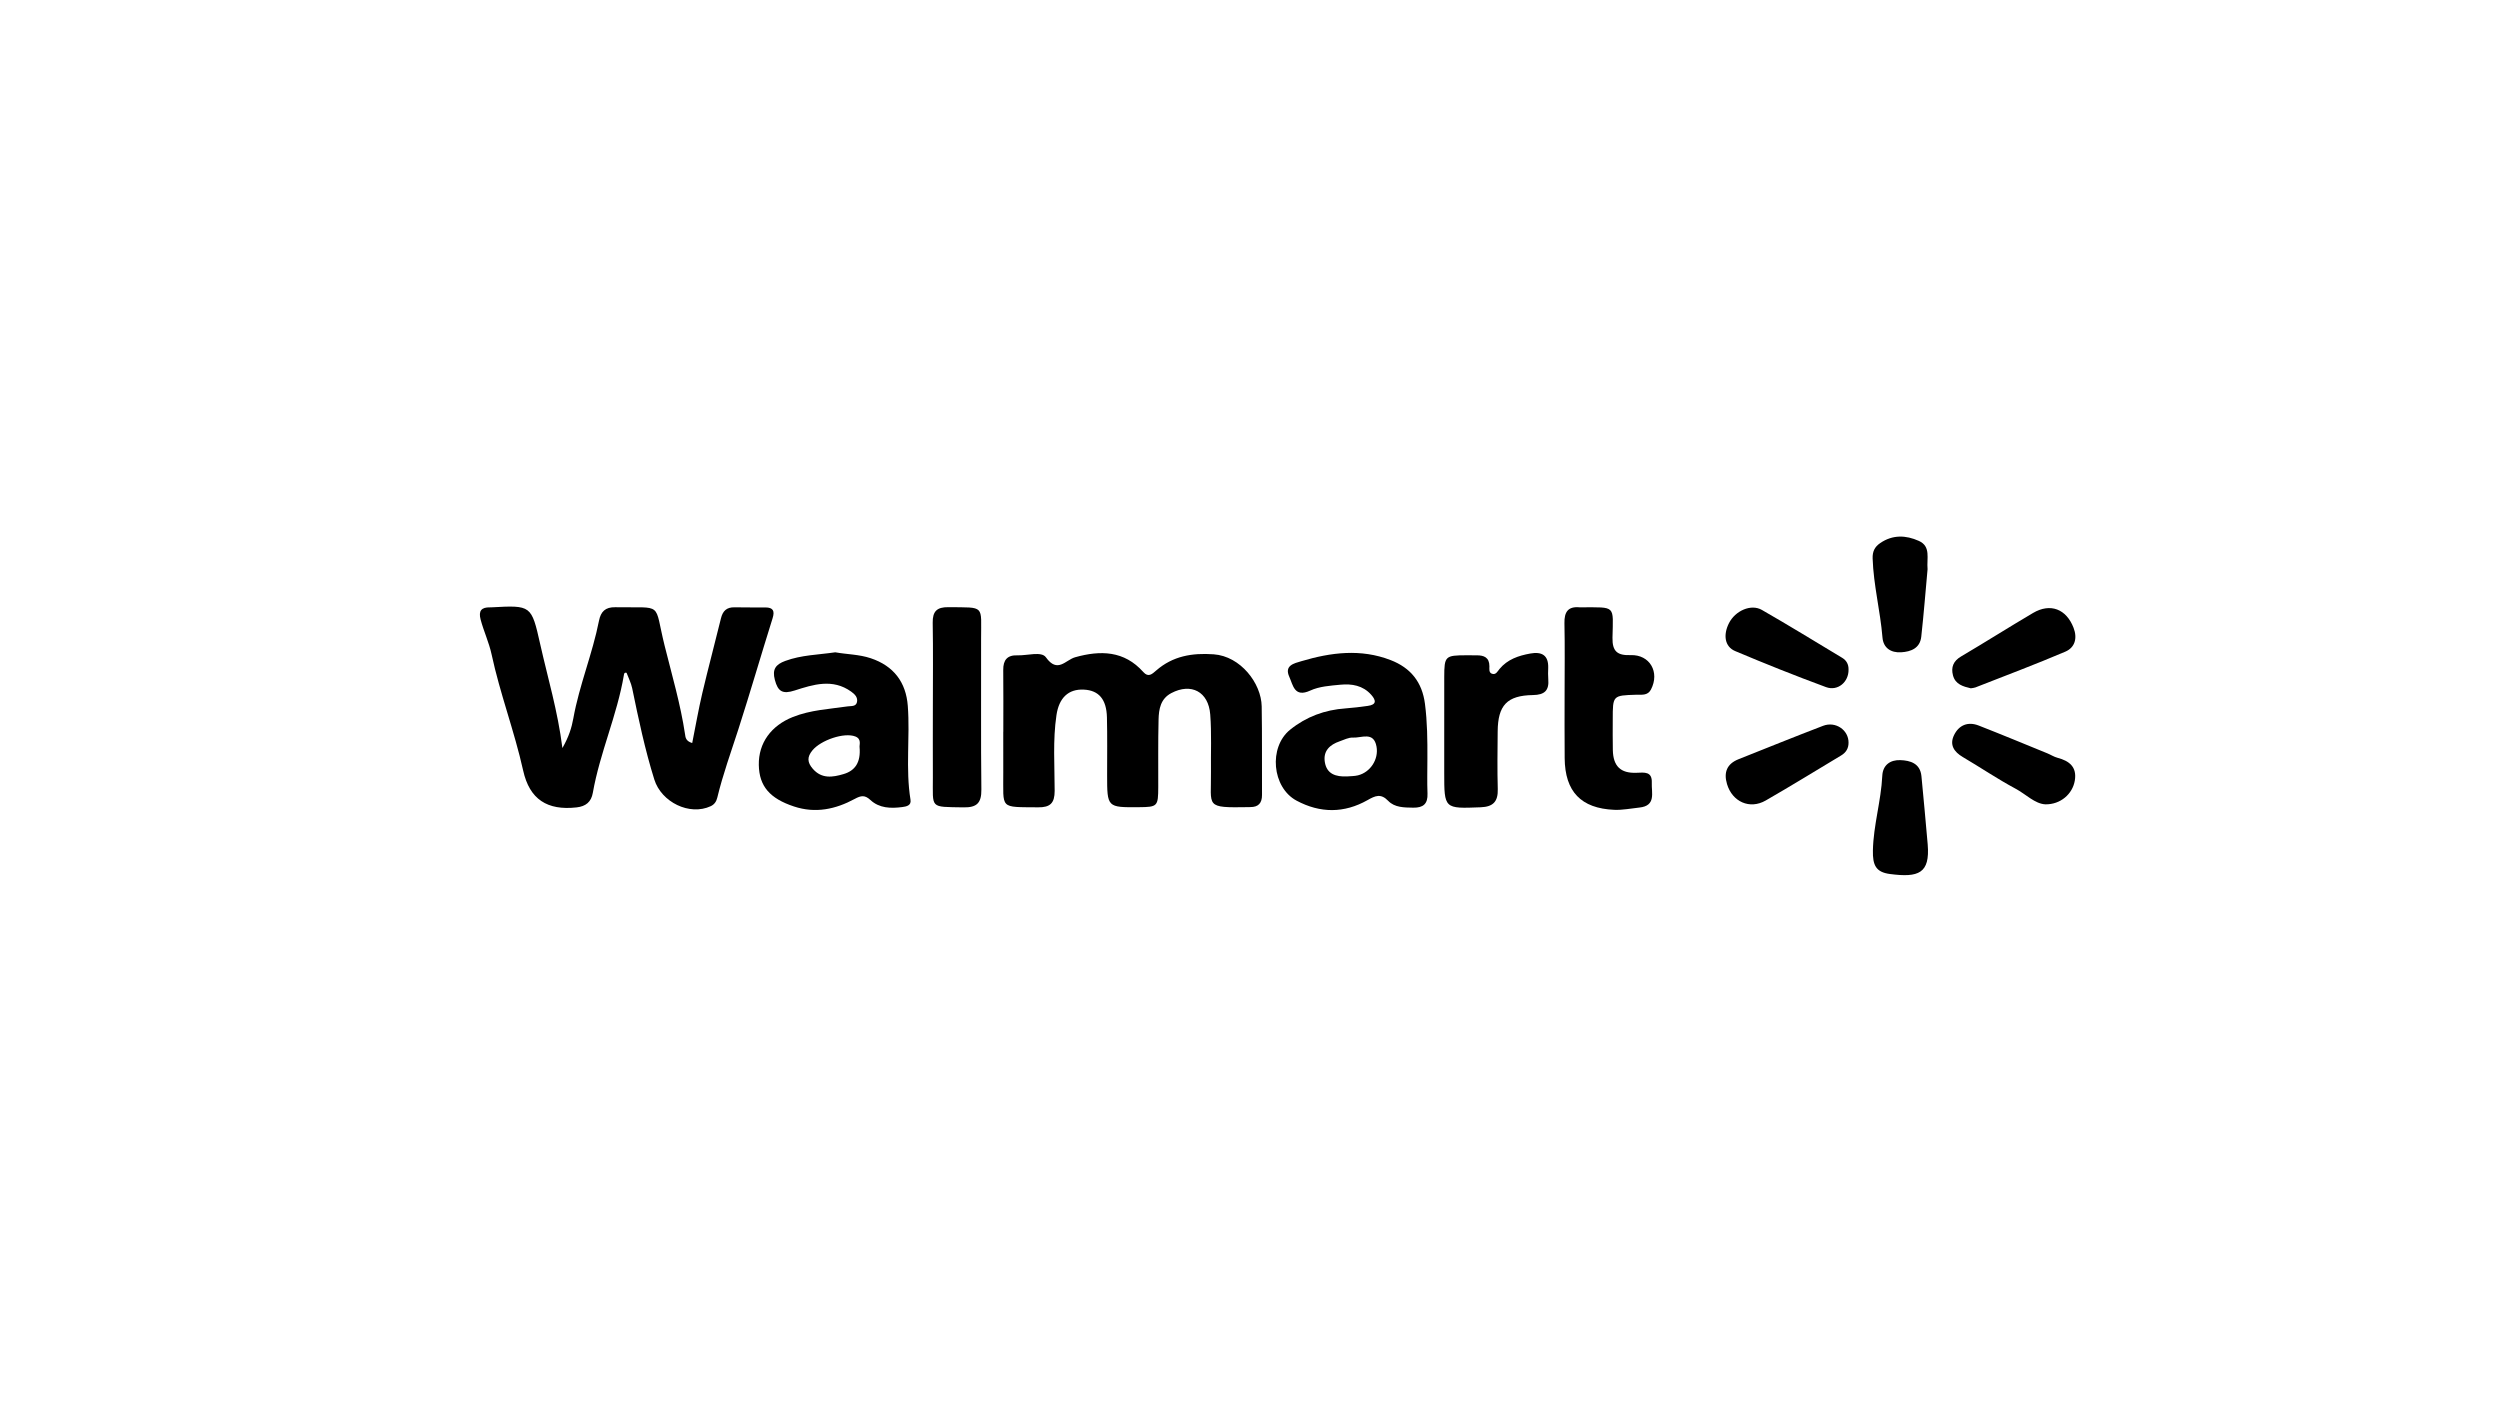 <?xml version="1.0" encoding="utf-8"?>
<!-- Generator: Adobe Illustrator 27.7.0, SVG Export Plug-In . SVG Version: 6.00 Build 0)  -->
<svg version="1.1" id="Layer_1" xmlns="http://www.w3.org/2000/svg" xmlns:xlink="http://www.w3.org/1999/xlink" x="0px" y="0px"
	 viewBox="0 0 1920 1080" style="enable-background:new 0 0 1920 1080;" xml:space="preserve">
<g>
	<g>
		<path d="M431.93,574.51c5.04-8.88,7.11-15.72,8.39-22.82c4.6-25.5,14.7-49.56,19.7-74.95c1.38-6.98,4.84-10.53,12.46-10.39
			c37.69,0.68,29.44-4.68,37.94,29.5c5.63,22.63,12.23,44.99,15.7,68.12c0.34,2.27,0.48,5.18,5.49,6.68
			c2.59-12.9,4.8-25.72,7.77-38.36c4.51-19.18,9.64-38.22,14.3-57.37c1.4-5.77,4.42-8.65,10.49-8.5c7.9,0.2,15.81,0.01,23.71,0.09
			c5.9,0.06,7.25,2.62,5.45,8.36c-8.91,28.38-17.17,56.97-26.29,85.28c-5.61,17.41-11.87,34.59-16.16,52.41
			c-0.69,2.88-2.14,5.23-5.04,6.58c-16.3,7.6-37.91-3.13-43.33-20.47c-7.19-23.02-12.13-46.5-16.99-70.05
			c-0.85-4.14-2.89-8.04-4.32-11.9c-1.82-0.48-1.91,0.87-2.05,1.67c-5.22,30.9-18.44,59.68-23.87,90.52
			c-1.23,6.98-5.37,10.37-12.45,11.17c-22.54,2.54-36.13-6.18-41.05-28.3c-6.7-30.17-17.8-59.1-24.28-89.36
			c-1.91-8.9-5.99-17.54-8.38-26.56c-1.79-6.77,0.58-9.56,7.25-9.41c0.36,0.01,0.72,0,1.08-0.02c30.53-1.65,30.68-1.68,37.41,28.27
			C420.66,520.56,428.35,545.97,431.93,574.51z"/>
		<path d="M770.54,562.02c0-15.84,0.12-31.67-0.05-47.51c-0.08-7.62,3.1-11.49,10.88-11.21c7.51,0.27,18.46-3.29,21.88,1.5
			c8.98,12.6,15.07,2.03,22.49-0.04c19.36-5.42,37.64-5.14,52.32,11.36c3.92,4.4,6.76,1.55,9.93-1.2
			c12.74-11.09,27.56-13.6,44.13-12.41c20.69,1.49,36.56,22.31,36.86,40.01c0.38,22.67,0.12,45.35,0.24,68.02
			c0.03,6.28-2.82,9.36-9.08,9.3c-0.36,0-0.72,0.03-1.08,0.04c-34.27,0.57-28.7-0.11-29.04-26.92c-0.19-14.75,0.56-29.57-0.56-44.24
			c-1.35-17.61-14.7-24.43-29.91-16.41c-8.29,4.37-9.57,12.35-9.77,20.29c-0.43,17.27-0.18,34.55-0.24,51.82
			c-0.05,14.9-0.52,15.38-14.86,15.5c-24.41,0.2-24.4,0.2-24.41-24.7c-0.01-14.76,0.21-29.52-0.14-44.27
			c-0.33-13.94-6.28-20.76-17.73-21.32c-11.88-0.59-19.06,6.32-21.03,19.56c-2.88,19.36-1.39,38.81-1.39,58.21
			c0,9.39-3.4,12.73-12.64,12.63c-30.18-0.31-26.64,1.75-26.83-26.69c-0.07-10.44-0.01-20.88-0.01-31.31
			C770.51,562.02,770.52,562.02,770.54,562.02z"/>
		<path d="M1096.24,582.47c0,8.99-0.28,17.99,0.08,26.96c0.32,7.99-3.31,10.98-10.94,10.86c-6.95-0.11-14.27-0.06-19.23-5.23
			c-5.72-5.96-10.06-3.87-15.92-0.55c-17.92,10.14-36.34,10.08-54.44,0.4c-18.93-10.12-21.62-41.09-4.95-54.52
			c12.41-9.99,26.64-15.23,42.49-16.34c5.72-0.4,11.41-1.15,17.09-1.92c6.92-0.93,6.5-4.25,2.63-8.59
			c-6.38-7.15-14.87-8.53-23.61-7.69c-7.82,0.75-16.2,1.29-23.14,4.49c-12.28,5.66-13.24-4.23-16.12-10.55
			c-3.97-8.72,3.58-10.32,9.3-12.01c22.72-6.75,45.58-9.7,68.51-0.84c15.41,5.95,24.22,16.9,26.38,33.59
			C1096.18,554.48,1096.3,568.45,1096.24,582.47z M1034.36,596.3c2.84-0.25,5.77-0.15,8.52-0.83c9.54-2.33,16.05-12.29,14.29-22.06
			c-2.14-11.93-11.54-6.55-18.13-6.93c-3.34-0.19-6.84,1.7-10.2,2.85c-7.52,2.57-12.72,7.34-11.39,15.85
			C1018.92,594.6,1026.04,596.61,1034.36,596.3z"/>
		<path d="M641.48,500.97c8.86,1.6,18.27,1.56,27.23,4.55c17.65,5.9,27.11,18.41,28.48,36.66c1.8,23.97-1.82,48.11,2.08,72.06
			c0.73,4.47-3.23,5.18-6.38,5.59c-8.75,1.13-17.55,0.94-24.41-5.43c-4.28-3.98-7.2-3.47-12.09-0.82
			c-14.62,7.91-30.06,11.29-46.63,5.79c-18.48-6.12-26.7-15.5-26.99-31.85c-0.3-17.01,9.55-30.25,26.15-36.87
			c13.61-5.42,27.95-6.08,42.11-8.15c2.67-0.39,6.39,0.32,7.15-3.37c0.73-3.56-1.71-5.99-4.48-7.97
			c-14.23-10.2-29.14-5.45-43.37-0.87c-9.28,2.99-12.87,0.85-15.24-8.14c-2.14-8.15,0.61-11.84,8.02-14.57
			C615.46,503.02,628.41,502.88,641.48,500.97z M660.15,573.78c-0.3-1.57,1.8-6.2-3.26-8.17c-8.6-3.34-26.5,2.85-32.94,10.66
			c-4.23,5.13-3.97,9.24,0.25,14.13c6.88,7.96,15.32,6.55,23.63,4.1C656.83,591.86,661.18,585.39,660.15,573.78z"/>
		<path d="M1201.61,532.63c0-18,0.27-36-0.12-53.99c-0.18-8.61,2.69-13.09,11.74-12.21c0.36,0.03,0.72-0.01,1.08-0.01
			c27.01,0.04,24.58-1.91,24.08,23.33c-0.21,10.66,3.87,13.73,13.92,13.38c14.79-0.51,22.53,13.15,15.64,26.4
			c-2.56,4.92-7.25,3.9-11.41,4.03c-17.94,0.56-17.95,0.52-17.95,18.84c0,7.92-0.12,15.84,0.07,23.76
			c0.29,12.25,5.94,17.83,18.13,17.34c6.13-0.25,12.17-1.18,11.79,7.69c-0.33,7.66,3.46,17.69-9.57,19.02
			c-6.42,0.66-12.87,2.01-19.25,1.74c-25.6-1.1-37.86-14.01-38.09-39.65C1201.5,565.75,1201.62,549.19,1201.61,532.63z"/>
		<path d="M1109.17,561.03c0-13.68-0.03-27.35,0.01-41.03c0.05-16.16,0.65-16.72,17.24-16.75c2.51,0,5.03,0.07,7.54,0.04
			c5.76-0.07,9.89,1.62,9.91,8.42c0.01,2.03-0.55,4.78,1.9,5.7c3.08,1.15,4.35-1.84,5.87-3.65c6.16-7.39,14.56-10.21,23.56-11.84
			c8.77-1.59,14.14,1.14,13.83,11.04c-0.09,2.88-0.2,5.77,0.05,8.63c0.74,8.67-2.78,12.09-11.77,12.22
			c-19.95,0.3-26.92,7.88-27.09,27.92c-0.12,14.75-0.36,29.52,0.07,44.26c0.27,9.54-3.44,13.63-13.11,14
			c-28.02,1.09-28.01,1.32-28.01-26.57C1109.17,582.62,1109.17,571.82,1109.17,561.03z"/>
		<path d="M716.44,543.04c0-21.57,0.26-43.15-0.12-64.71c-0.16-8.87,3.26-12.13,12.03-12.02c28.54,0.35,25.04-2.02,25.13,24.64
			c0.13,38.47-0.24,76.94,0.21,115.4c0.12,10.36-3.48,13.9-13.72,13.71c-26.39-0.48-23.41,1.2-23.53-23.1
			C716.36,578.99,716.43,561.02,716.44,543.04z"/>
		<path d="M1480.47,648.5c1.87,22.27-6.97,25.62-28.98,22.74c-10.88-1.42-13.32-6.85-13.1-18.06c0.39-19.42,6.29-38.06,7.21-57.37
			c0.4-8.36,6.21-12.28,13.78-12.04c7.73,0.25,15.31,2.52,16.28,12.24C1477.41,613.5,1478.88,631,1480.47,648.5z"/>
		<path d="M1480.37,437.16c-1.54,16.82-2.91,34.35-4.84,51.83c-0.97,8.84-7.89,11.52-15.49,11.97c-7.82,0.46-13.65-3.29-14.31-11.43
			c-1.65-20.32-6.89-40.17-7.55-60.62c-0.17-5.34,1.54-8.87,5.76-11.78c9.61-6.62,19.81-6.17,29.73-1.72
			C1483.13,419.65,1479.58,428.91,1480.37,437.16z"/>
		<path d="M1570.82,617.73c-8.09-0.43-14.86-7.73-22.93-12.05c-13.84-7.42-26.9-16.28-40.45-24.26c-6.83-4.02-10.35-9.43-6.73-16.86
			c3.79-7.77,10.73-10.55,18.94-7.34c17.65,6.9,35.15,14.18,52.7,21.34c2.65,1.08,5.12,2.73,7.85,3.44
			c9.07,2.37,14.97,7.08,13.26,17.43C1591.73,609.87,1582.41,617.93,1570.82,617.73z"/>
		<path d="M1419.68,514.26c0.19,9.48-8.26,16.79-17.31,13.44c-23.48-8.67-46.75-17.95-69.8-27.69c-7.98-3.37-9.32-12.38-4.72-21.43
			c4.84-9.53,16.91-14.95,25.25-10.17c20.79,11.92,41.21,24.48,61.75,36.83C1418.16,507.25,1419.77,510.34,1419.68,514.26z"/>
		<path d="M1513.58,528.62c-5.76-1.36-11.87-2.95-13.7-9.96c-1.6-6.16,0.22-10.96,6.21-14.49c18.55-10.94,36.74-22.48,55.29-33.41
			c13.29-7.83,25.53-3.06,31.11,11.38c3.1,8.03,1.06,15.19-6.36,18.35c-22.77,9.71-45.98,18.41-69.03,27.46
			C1516.12,528.34,1515,528.36,1513.58,528.62z"/>
		<path d="M1419.68,570.45c0,4.33-1.97,7.52-5.65,9.72c-19.32,11.58-38.48,23.43-58.01,34.64c-12.27,7.04-25.64,0.94-29.68-12.66
			c-2.68-9.01-0.03-15.53,8.83-19.06c21.62-8.62,43.2-17.33,64.93-25.66C1409.79,553.71,1419.81,560.7,1419.68,570.45z"/>
	</g>
</g>
</svg>
